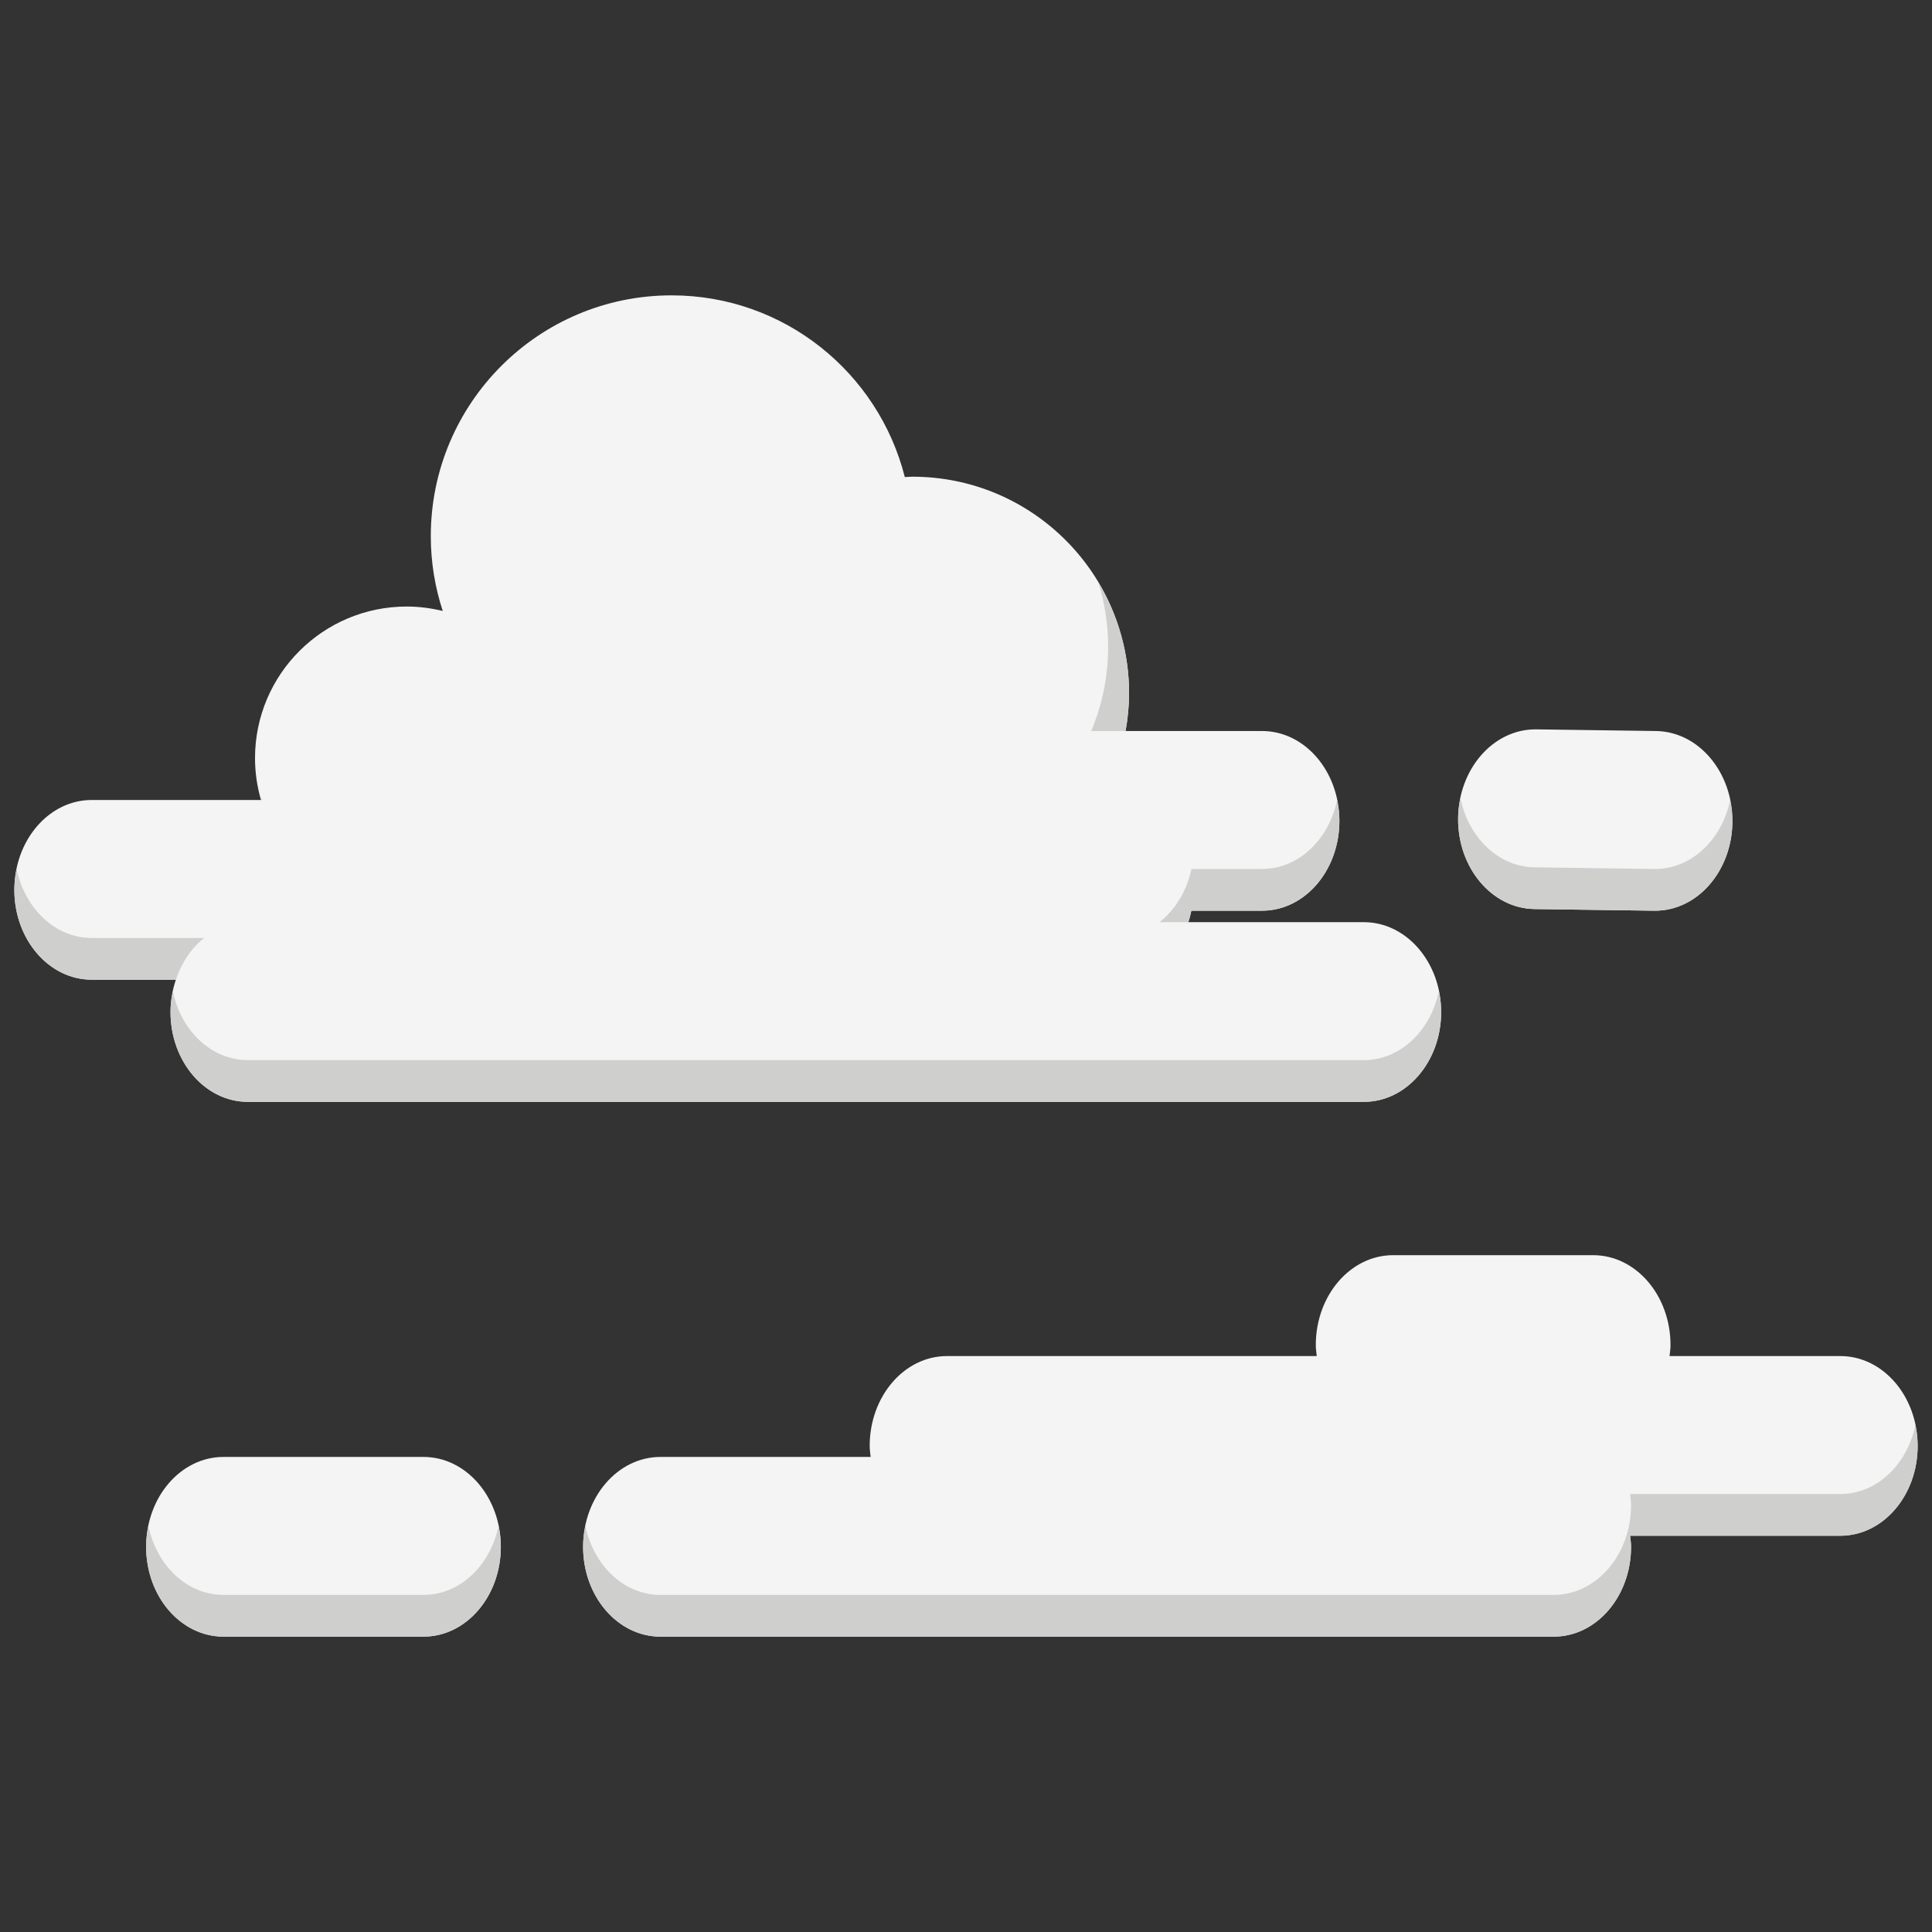 <?xml version="1.0" encoding="UTF-8"?>
<svg id="Layer_1" data-name="Layer 1" xmlns="http://www.w3.org/2000/svg" viewBox="0 0 500 500">
  <rect x="0" y="0" width="500" height="500" fill="#333333" stroke="none"/>
  <defs>
    <style>
      .cls-1 {
        fill: #cfcfce;
      }

      .cls-2 {
        fill: #f4f4f5;
      }
    </style>
  </defs>
  <g>
    <path class="cls-2" d="m428.343,235.691h-.242l-30.965-.427c-11.054-.154-19.911-10.686-19.778-23.529.133-12.748,9.068-22.974,20.005-22.974h.242l30.965.427c11.054.154,19.911,10.686,19.778,23.529-.133,12.748-9.068,22.974-20.005,22.974Z"/>
    <path class="cls-1" d="m428.343,224.89h-.242l-30.965-.427c-9.379-.131-17.115-7.762-19.182-17.907-.347,1.669-.578,3.389-.596,5.179-.133,12.843,8.724,23.374,19.778,23.529l30.965.427h.242c10.937,0,19.872-10.227,20.005-22.974.02-1.946-.227-3.81-.596-5.622-2.124,10.219-10.008,17.795-19.409,17.795Z"/>
  </g>
  <g>
    <path class="cls-2" d="m109.603,423.559h-51.774c-11.054,0-20.012-10.409-20.012-23.252s8.959-23.252,20.012-23.252h51.774c11.054,0,20.012,10.409,20.012,23.252s-8.959,23.252-20.012,23.252Z"/>
    <path class="cls-1" d="m109.603,412.758h-51.774c-9.446,0-17.312-7.626-19.415-17.851-.358,1.74-.597,3.533-.597,5.401,0,12.843,8.959,23.252,20.012,23.252h51.774c11.054,0,20.012-10.409,20.012-23.252,0-1.868-.239-3.66-.597-5.401-2.103,10.225-9.97,17.851-19.415,17.851Z"/>
  </g>
  <g>
    <path class="cls-2" d="m476.276,350.948h-44.197c.101-.947.248-1.878.248-2.857,0-12.843-8.959-23.252-20.012-23.252h-51.774c-11.054,0-20.012,10.409-20.012,23.252,0,.979.147,1.91.248,2.857h-95.69c-11.054,0-20.012,10.409-20.012,23.252,0,.979.147,1.91.248,2.857h-54.406c-11.054,0-20.012,10.409-20.012,23.252s8.959,23.252,20.012,23.252h231.191c11.054,0,20.012-10.409,20.012-23.252,0-.979-.147-1.91-.248-2.857h54.406c11.054,0,20.012-10.409,20.012-23.252s-8.959-23.252-20.012-23.252Z"/>
    <path class="cls-1" d="m476.276,386.65h-54.406c.101.947.248,1.878.248,2.857,0,12.843-8.959,23.252-20.012,23.252h-231.191c-9.446,0-17.312-7.626-19.415-17.851-.358,1.74-.597,3.533-.597,5.401,0,12.843,8.959,23.252,20.012,23.252h231.191c11.054,0,20.012-10.409,20.012-23.252,0-.979-.147-1.91-.248-2.857h54.406c11.054,0,20.012-10.409,20.012-23.252,0-1.868-.239-3.66-.597-5.401-2.103,10.225-9.97,17.851-19.415,17.851Z"/>
  </g>
  <path class="cls-2" d="m352.96,238.656h-45.417c.32-.96.584-1.949.792-2.965h18.288c11.053,0,20.012-10.409,20.012-23.252s-8.959-23.252-20.012-23.252h-35.324c.558-3.174.903-6.422.903-9.756,0-30.959-25.101-56.06-56.064-56.06-.664,0-1.313.075-1.973.098-6.829-27.012-31.226-47.03-60.357-47.03-34.422,0-62.319,27.912-62.319,62.334,0,6.761,1.101,13.252,3.094,19.349-2.992-.727-6.097-1.152-9.317-1.152-21.685,0-39.269,17.569-39.269,39.254,0,3.755.559,7.374,1.544,10.813H23.724c-11.053,0-20.012,10.408-20.012,23.252s8.959,23.252,20.012,23.252h21.793c-.866,2.603-1.389,5.407-1.389,8.366,0,12.843,8.958,23.252,20.012,23.252h288.82c11.053,0,20.012-10.409,20.012-23.252s-8.959-23.252-20.012-23.252Z"/>
  <g>
    <g>
      <path class="cls-1" d="m352.96,274.358H64.14c-9.446,0-17.312-7.626-19.415-17.851-.358,1.74-.597,3.533-.597,5.401,0,12.843,8.959,23.252,20.012,23.252h288.82c11.054,0,20.012-10.409,20.012-23.252,0-1.868-.239-3.66-.597-5.401-2.103,10.225-9.97,17.851-19.415,17.851Z"/>
      <g>
        <path class="cls-1" d="m346.039,207.039c-2.103,10.225-9.97,17.851-19.415,17.851h-18.288v-.001c-1.175,5.714-4.19,10.553-8.235,13.766h7.443c.352-1.056.601-2.167.828-3.286-.021.104-.014.218-.036.321h18.288c11.054,0,20.012-10.409,20.012-23.252,0-1.868-.239-3.66-.597-5.401Z"/>
        <path class="cls-1" d="m4.309,224.89c-.358,1.74-.597,3.533-.597,5.401,0,12.843,8.959,23.252,20.012,23.252h21.793c1.467-4.402,4.014-8.167,7.314-10.801h-29.107c-9.446,0-17.312-7.626-19.415-17.851Z"/>
      </g>
    </g>
    <g>
      <path class="cls-1" d="m67.957,207.039c-.199-.278-.432-.528-.624-.811.074.28.207.533.287.811h.337Z"/>
      <path class="cls-1" d="m282.399,189.188h8.901c.558-3.174.903-6.422.903-9.756,0-10.471-2.924-20.238-7.923-28.624,1.627,5.249,2.505,10.827,2.505,16.61,0,7.721-1.563,15.076-4.386,21.77Z"/>
    </g>
  </g>
</svg>
